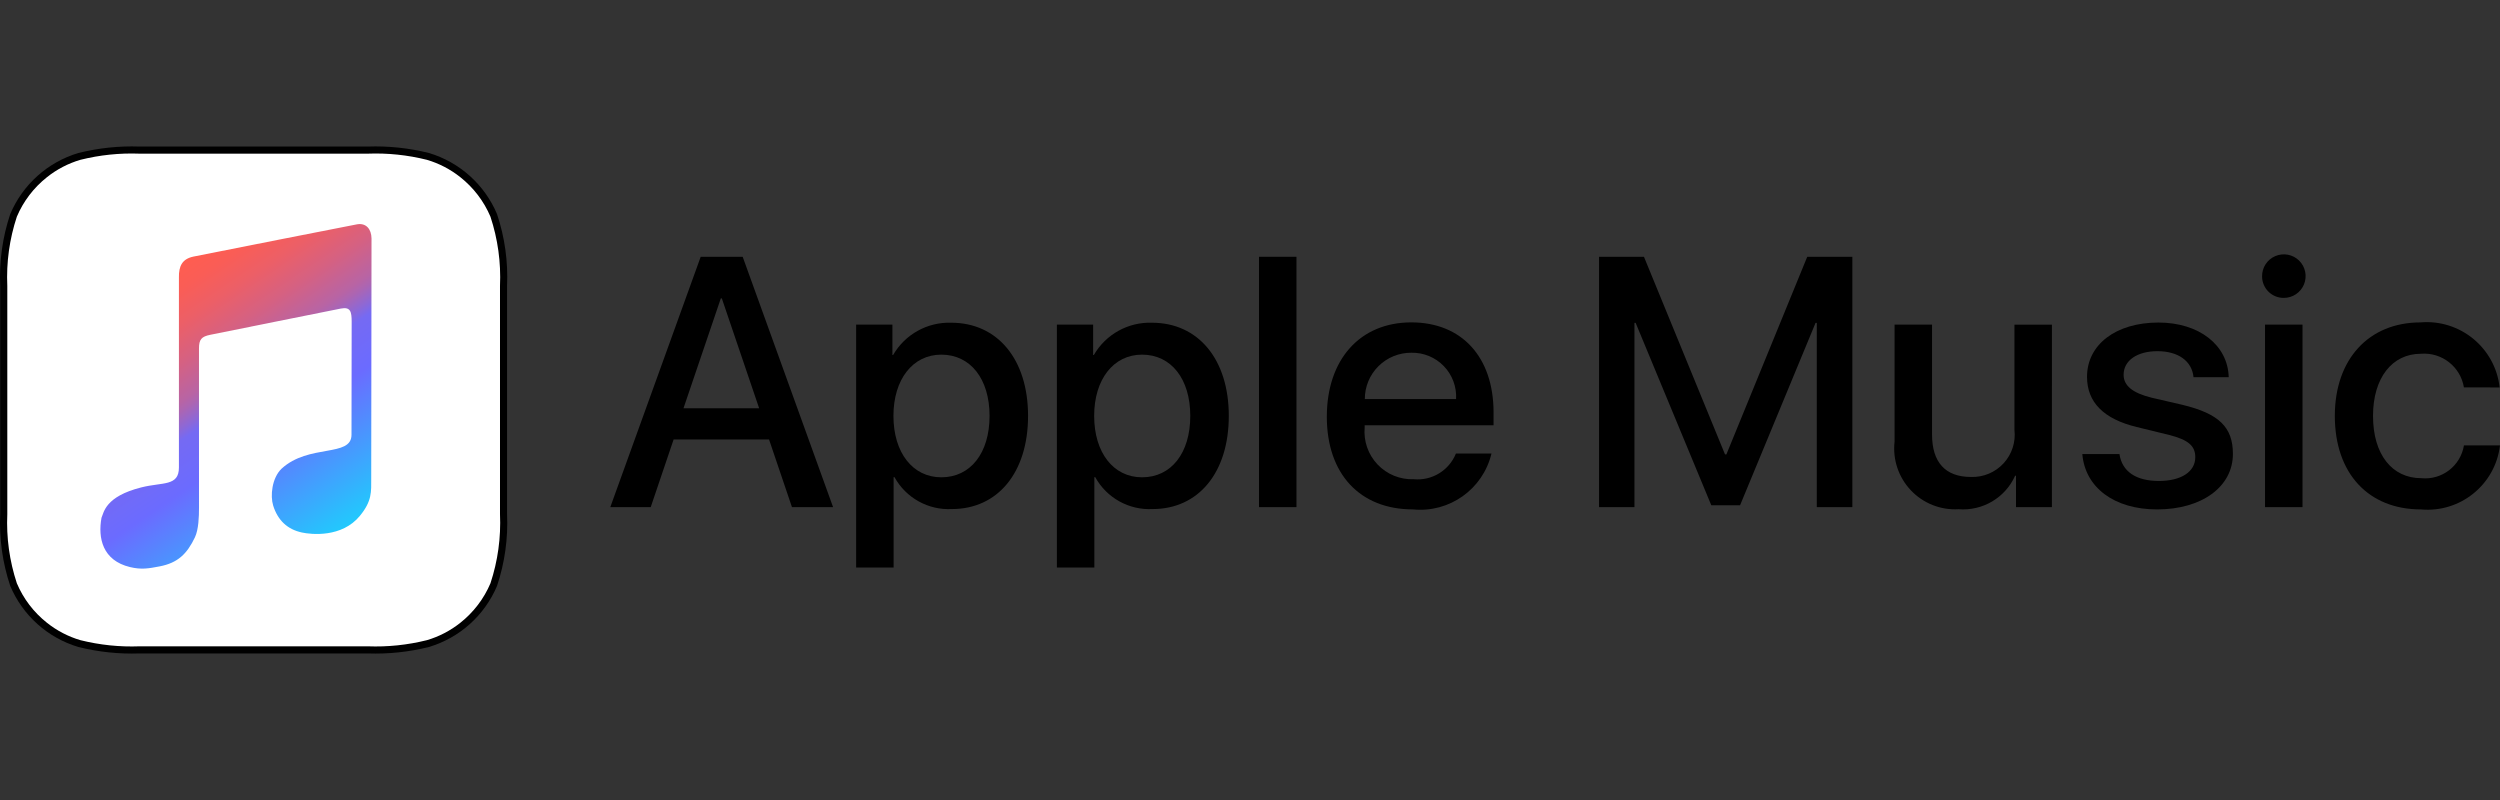 <?xml version="1.0" encoding="utf-8"?>
<!-- Generator: Adobe Illustrator 21.1.0, SVG Export Plug-In . SVG Version: 6.00 Build 0)  -->
<svg version="1.1" xmlns="http://www.w3.org/2000/svg" xmlns:xlink="http://www.w3.org/1999/xlink" x="0px" y="0px"
	 viewBox="0 0 125 40" enable-background="new 0 0 125 40" xml:space="preserve">
<rect x="0" y="0" width="125" height="40" fill="#333333" stroke="none"/>
<g id="bg" display="none">
	<rect display="inline" fill="#FFFFFF" width="125" height="40"/>
</g>
<g id="icons">
	<g>
		<g id="Artboard-Copy-3_1_">
			<g id="US-UK_Apple_Music_lockup_RGB_blk_1_">
				<g id="Group-2_1_">
					<path id="_Compound_Path__1_" d="M18.385,7.328H6.98C5.949,7.291,4.918,7.4,3.917,7.65C2.383,8.109,1.134,9.23,0.511,10.705
						c-0.386,1.157-0.556,2.374-0.501,3.592v11.405c-0.055,1.218,0.115,2.436,0.501,3.592c0.622,1.475,1.871,2.596,3.405,3.055
						c1.001,0.25,2.032,0.359,3.063,0.323h11.405c1.031,0.036,2.062-0.072,3.063-0.323c1.534-0.459,2.783-1.579,3.405-3.055
						c0.386-1.157,0.556-2.374,0.501-3.592V14.297c0.055-1.218-0.115-2.436-0.501-3.592c-0.622-1.475-1.871-2.596-3.405-3.055
						C20.447,7.4,19.416,7.291,18.385,7.328z"/>
					<path id="_Path__1_" fill="#FFFFFF" d="M18.385,7.683c0.997-0.038,1.994,0.066,2.962,0.308
						c0.607,0.179,1.173,0.474,1.669,0.868c0.66,0.522,1.179,1.201,1.507,1.976c0.368,1.115,0.53,2.289,0.477,3.462v11.405
						c0.053,1.173-0.108,2.347-0.477,3.462c-0.328,0.775-0.847,1.454-1.507,1.976c-0.495,0.394-1.062,0.689-1.669,0.868
						c-0.968,0.242-1.965,0.346-2.962,0.308H6.98c-0.997,0.038-1.994-0.066-2.962-0.308c-0.607-0.179-1.173-0.474-1.669-0.868
						c-0.66-0.522-1.179-1.201-1.507-1.976c-0.368-1.115-0.53-2.289-0.477-3.462V14.297c-0.053-1.173,0.108-2.347,0.477-3.462
						C1.17,10.06,1.689,9.381,2.349,8.859C2.844,8.465,3.411,8.17,4.018,7.991C4.986,7.749,5.983,7.645,6.98,7.683L18.385,7.683"/>
					<g id="_Group_2_1_" transform="translate(5, 4)">
						<g id="_Clip_Group__1_">
							
								<linearGradient id="SVGID_41_" gradientUnits="userSpaceOnUse" x1="11.758" y1="580.745" x2="3.042" y2="567.823" gradientTransform="matrix(1 0 0 1 0 -558)">
								<stop  offset="0" style="stop-color:#22C9FD"/>
								<stop  offset="0.049" style="stop-color:#2ABEFD"/>
								<stop  offset="0.389" style="stop-color:#6B6BFF"/>
								<stop  offset="0.527" style="stop-color:#756AF3"/>
								<stop  offset="0.559" style="stop-color:#8D68D6"/>
								<stop  offset="0.606" style="stop-color:#AC65B2"/>
								<stop  offset="0.63" style="stop-color:#B864A4"/>
								<stop  offset="0.733" style="stop-color:#D56182"/>
								<stop  offset="0.838" style="stop-color:#EC5F67"/>
								<stop  offset="0.93" style="stop-color:#FA5D56"/>
								<stop  offset="1" style="stop-color:#FF5D50"/>
							</linearGradient>
							<path fill="url(#SVGID_41_)" d="M13.576,7.919c-0.008-0.462-0.267-0.78-0.719-0.704c0,0-7.33,1.436-8.184,1.614
								C4.119,8.945,3.934,9.292,3.946,9.874c-0.002,0.049,0,9.499,0,9.499c0,0.952-0.807,0.726-1.879,0.996
								c-1.821,0.458-1.873,1.263-1.992,1.517c-0.186,1.015,0.051,2.138,1.427,2.468c0.565,0.135,0.918,0.073,1.479-0.035
								c0.907-0.174,1.366-0.619,1.764-1.451c0.187-0.391,0.205-1.045,0.205-1.474c-0.001-2.702-0.001-5.271-0.001-7.973
								c0-0.451,0.125-0.593,0.569-0.682c2.171-0.43,4.354-0.884,6.524-1.311c0.488-0.097,0.541,0.165,0.541,0.659
								c0.001,2.023-0.008,5.332-0.008,5.651c0,1.14-2.135,0.438-3.503,1.702c-0.48,0.47-0.564,1.354-0.414,1.837
								c0.231,0.736,0.708,1.191,1.436,1.348c0.465,0.101,1.996,0.269,2.9-0.832c0.611-0.745,0.567-1.197,0.567-1.877L13.576,7.919z
								"/>
						</g>
					</g>
				</g>
				<g id="_Group_4_1_" transform="translate(26, 5)">
					<g id="_Group_6_1_">
						<g id="_Group_7_1_">
							<path id="_Compound_Path_10_1_" d="M12.452,16.973H7.681l-1.145,3.383H4.515l4.52-12.517h2.099l4.52,12.517h-2.056
								L12.452,16.973z M8.175,15.412h3.782l-1.865-5.491H10.04L8.175,15.412z"/>
							<path id="_Compound_Path_11_1_" d="M25.403,15.794c0,2.837-1.518,4.659-3.808,4.659c-1.184,0.062-2.299-0.558-2.871-1.596
								h-0.043v4.519h-1.874V11.231h1.813v1.519h0.035c0.597-1.033,1.714-1.653,2.906-1.614
								C23.877,11.136,25.403,12.966,25.403,15.794z M23.478,15.794c0-1.847-0.954-3.062-2.412-3.062
								c-1.431,0-2.394,1.24-2.394,3.062c0,1.839,0.963,3.071,2.394,3.071C22.523,18.865,23.478,17.659,23.478,15.794L23.478,15.794
								z"/>
							<path id="_Compound_Path_12_1_" d="M35.44,15.794c0,2.837-1.518,4.659-3.808,4.659c-1.184,0.062-2.299-0.558-2.871-1.596
								h-0.043v4.519h-1.874V11.231h1.813v1.519h0.035c0.597-1.033,1.714-1.653,2.906-1.614
								C33.913,11.136,35.44,12.966,35.44,15.794z M33.514,15.794c0-1.847-0.954-3.062-2.412-3.062c-1.431,0-2.394,1.24-2.394,3.062
								c0,1.839,0.963,3.071,2.394,3.071C32.56,18.865,33.514,17.659,33.514,15.794L33.514,15.794z"/>
							<polygon id="_Compound_Path_13_1_" points="36.95,7.839 38.823,7.839 38.823,20.357 36.95,20.357 							"/>
							<path id="_Compound_Path_14_1_" d="M48.574,17.677c-0.426,1.784-2.105,2.977-3.93,2.793c-2.654,0-4.303-1.779-4.303-4.632
								c0-2.863,1.657-4.719,4.225-4.719c2.524,0,4.112,1.735,4.112,4.502v0.642h-6.445v0.113c-0.06,0.679,0.174,1.352,0.644,1.847
								s1.129,0.764,1.811,0.738c0.909,0.085,1.766-0.437,2.108-1.284H48.574z M42.241,14.953h4.563
								c0.034-0.611-0.188-1.208-0.613-1.647c-0.425-0.44-1.014-0.682-1.625-0.669c-0.616-0.004-1.209,0.239-1.645,0.674
								C42.484,13.745,42.24,14.336,42.241,14.953z"/>
							<polygon id="_Compound_Path_15_1_" points="64.839,20.357 64.839,11.144 64.778,11.144 61.004,20.262 59.564,20.262 
								55.782,11.144 55.722,11.144 55.722,20.357 53.952,20.357 53.952,7.839 56.198,7.839 60.25,17.719 60.32,17.719 
								64.362,7.839 66.618,7.839 66.618,20.357 							"/>
							<path id="_Compound_Path_16_1_" d="M76.595,20.357H74.8v-1.57h-0.044c-0.494,1.1-1.626,1.77-2.828,1.674
								c-0.895,0.052-1.767-0.293-2.384-0.944s-0.916-1.54-0.816-2.43v-5.856h1.874v5.492c0,1.388,0.659,2.125,1.951,2.125
								c0.615,0.02,1.209-0.229,1.626-0.682c0.417-0.453,0.615-1.066,0.543-1.677v-5.257h1.874L76.595,20.357z"/>
							<path id="_Compound_Path_17_1_" d="M81.923,11.127c2.021,0,3.47,1.12,3.513,2.733h-1.76
								c-0.079-0.807-0.763-1.301-1.804-1.301c-1.016,0-1.692,0.468-1.692,1.18c0,0.546,0.451,0.91,1.397,1.145l1.535,0.355
								c1.839,0.443,2.533,1.12,2.533,2.456c0,1.648-1.561,2.776-3.79,2.776c-2.151,0-3.601-1.102-3.739-2.768h1.856
								c0.131,0.877,0.833,1.345,1.97,1.345c1.118,0,1.822-0.46,1.822-1.189c0-0.563-0.347-0.867-1.301-1.11l-1.631-0.399
								c-1.648-0.399-2.481-1.24-2.481-2.506C78.349,12.229,79.797,11.127,81.923,11.127z"/>
							<path id="_Compound_Path_18_1_" d="M87.104,8.828c-0.009-0.443,0.251-0.847,0.658-1.022c0.407-0.175,0.879-0.087,1.194,0.224
								c0.316,0.311,0.412,0.781,0.243,1.191C89.03,9.63,88.63,9.897,88.188,9.895C87.594,9.899,87.11,9.422,87.104,8.828z
								 M87.251,11.231h1.874v9.126h-1.874V11.231z"/>
							<path id="_Compound_Path_19_1_" d="M97.196,14.371c-0.17-1.035-1.106-1.767-2.151-1.683c-1.44,0-2.394,1.206-2.394,3.106
								c0,1.943,0.962,3.115,2.412,3.115c1.033,0.103,1.968-0.616,2.134-1.64H99c-0.233,1.963-1.988,3.382-3.956,3.202
								c-2.602,0-4.303-1.779-4.303-4.676c0-2.836,1.7-4.675,4.285-4.675c1.982-0.168,3.737,1.275,3.956,3.252L97.196,14.371z"/>
						</g>
					</g>
				</g>
			</g>
		</g>
	</g>
</g>
</svg>
